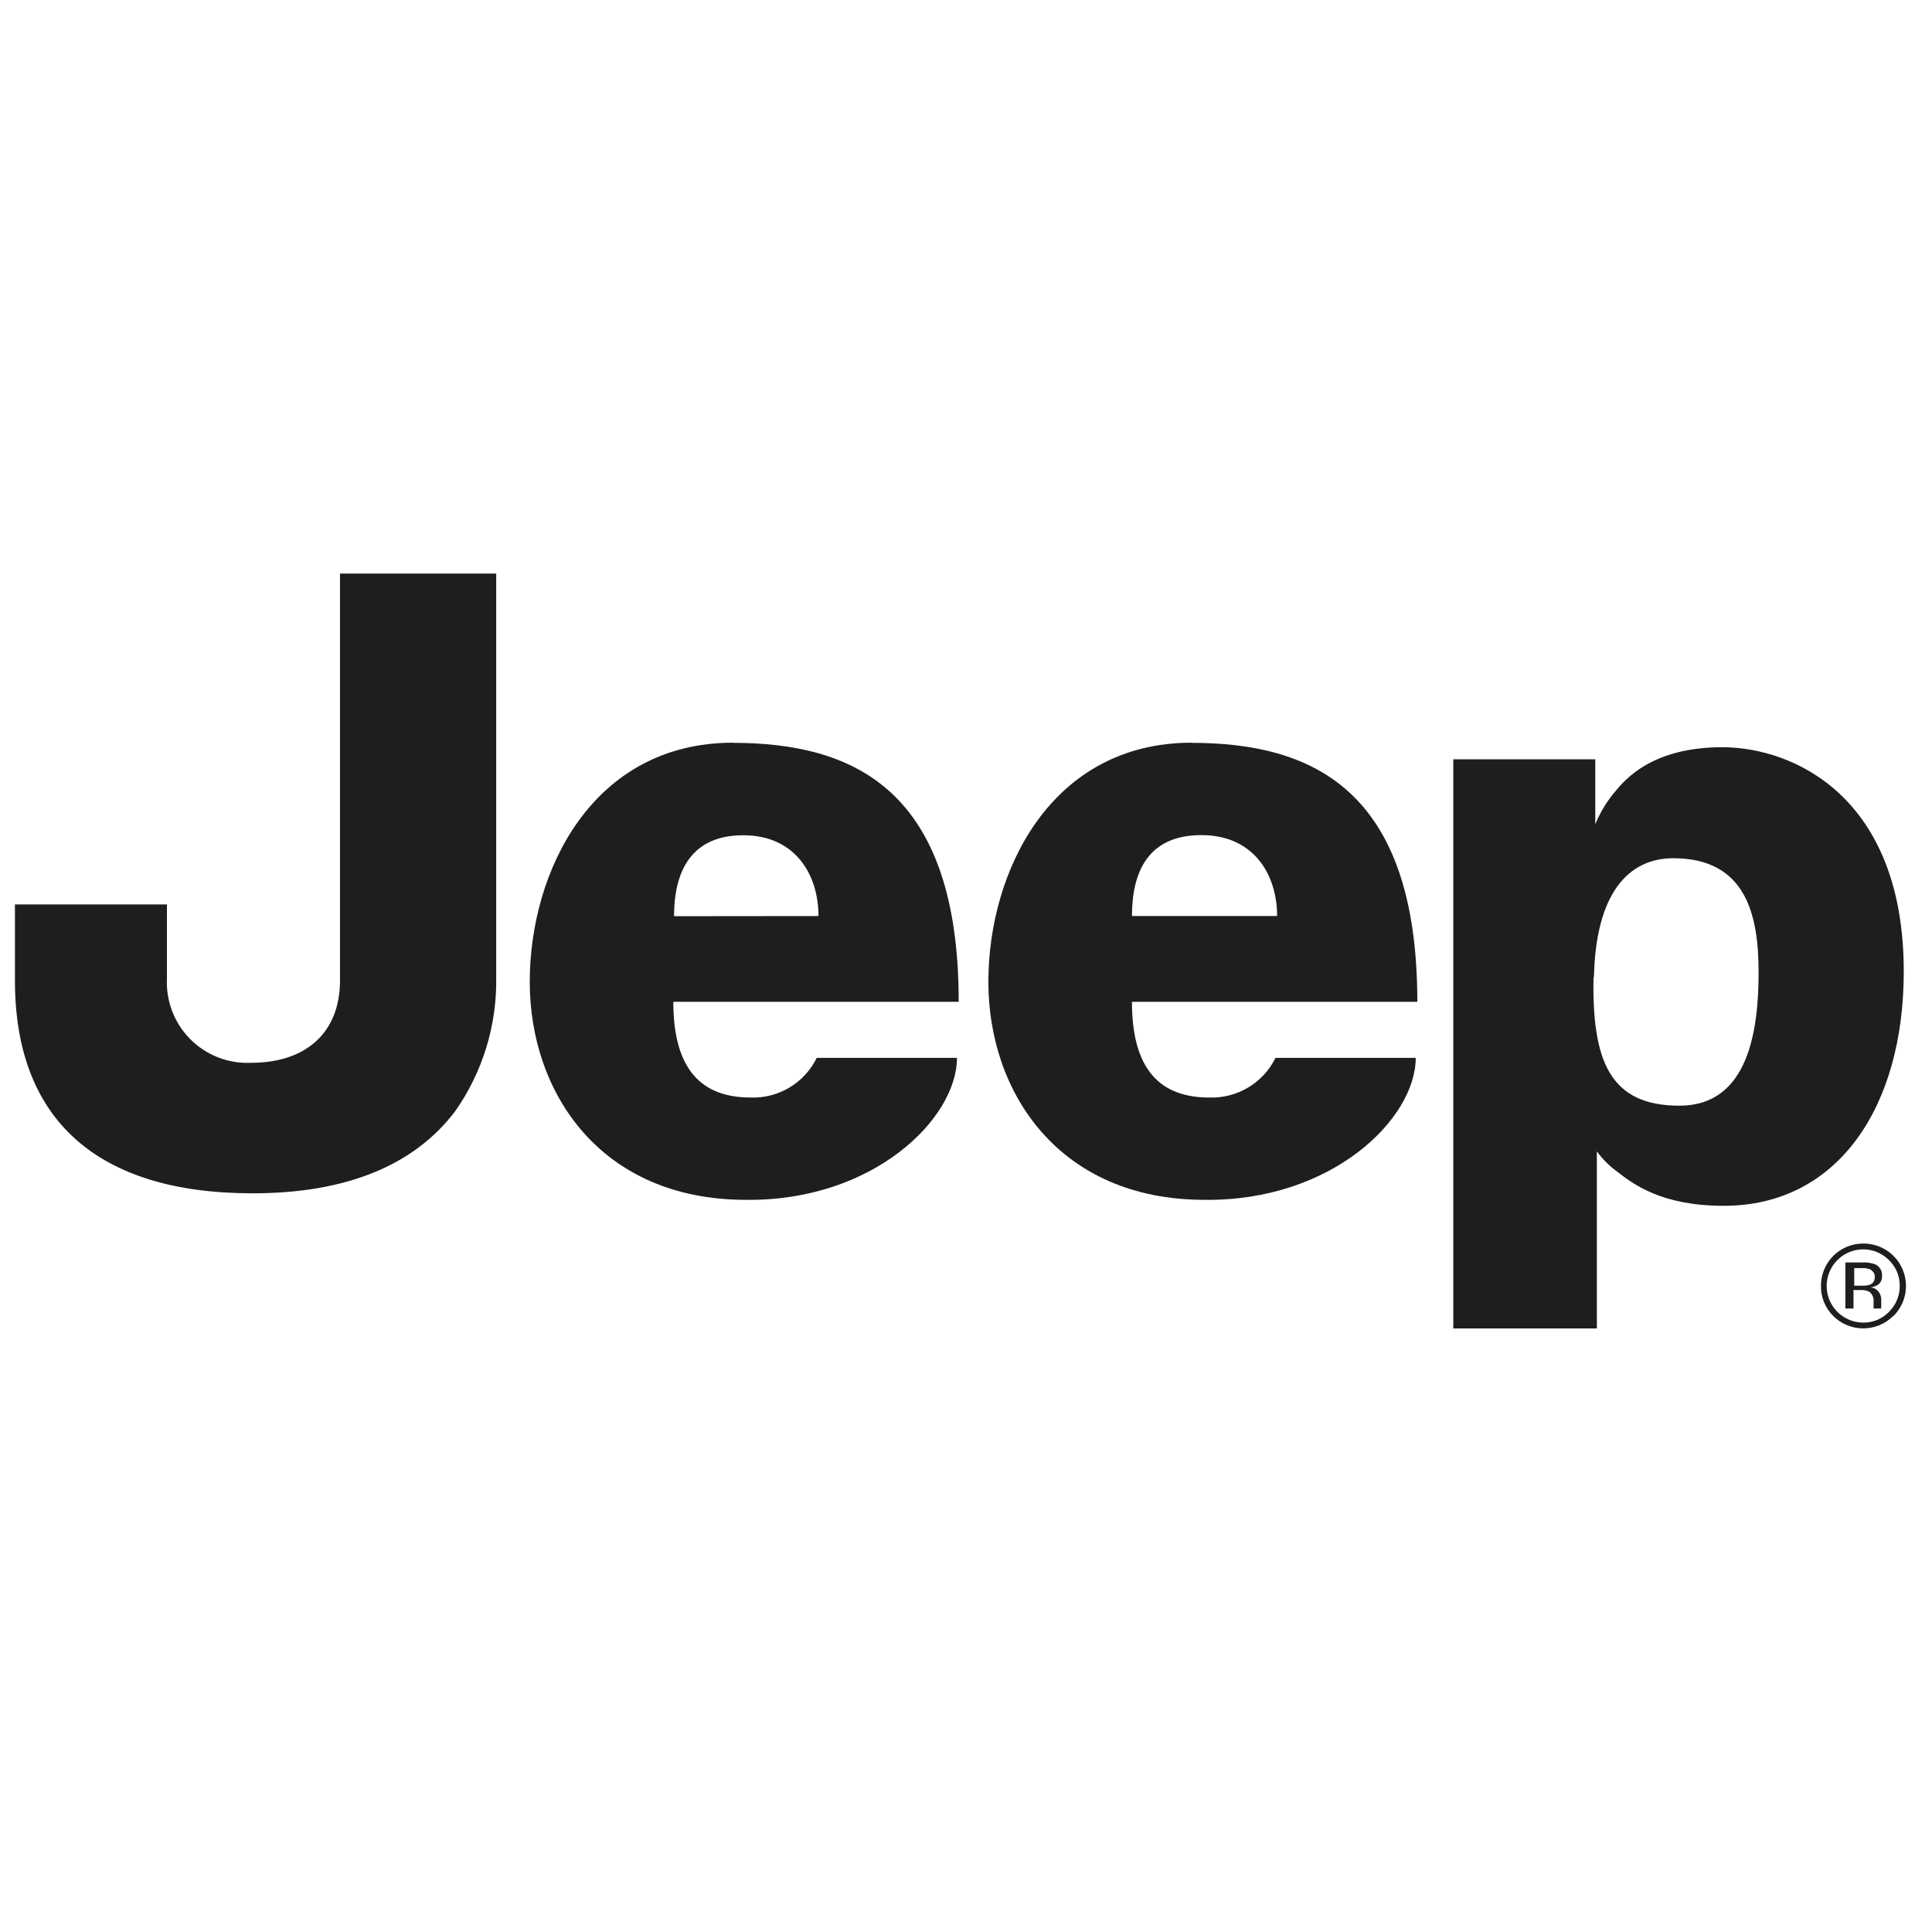 <svg width="200" height="200" viewBox="0 0 200 200" fill="none" xmlns="http://www.w3.org/2000/svg">
	<path
		d="M35.38 59.48H51.25V101.148C51.25 108.323 48.241 123.35 26.159 123.35C4.077 123.35 1.73 109.346 1.73 101.509V93.807H17.104V101.328C17.048 102.509 17.239 103.689 17.666 104.792C18.092 105.894 18.743 106.896 19.578 107.733C20.414 108.569 21.414 109.223 22.517 109.65C23.619 110.079 24.798 110.272 25.979 110.218C31.785 110.218 35.38 106.969 35.38 101.509V59.48Z"
		fill="#1E1E1E"
	/>
	<path
		d="M26.141 123.531C10.061 123.531 1.547 115.904 1.547 101.509V93.626H17.281V101.313C17.228 102.47 17.416 103.625 17.834 104.705C18.252 105.785 18.89 106.765 19.708 107.585C20.526 108.404 21.506 109.044 22.585 109.464C23.664 109.884 24.819 110.074 25.976 110.022C31.752 110.022 35.197 106.834 35.197 101.494V59.375H51.367V101.148C51.457 106.115 49.967 110.982 47.11 115.047C42.838 120.673 35.798 123.531 26.141 123.531ZM1.908 93.987V101.509C1.684 106.399 3.057 111.23 5.819 115.272C9.745 120.522 16.589 123.185 26.141 123.185C35.693 123.185 42.688 120.372 46.824 114.836C49.659 110.846 51.15 106.057 51.081 101.163V59.646H35.543V101.509C35.543 106.984 31.887 110.384 25.976 110.384C24.777 110.432 23.582 110.233 22.465 109.796C21.348 109.36 20.333 108.697 19.485 107.849C18.637 107.001 17.974 105.986 17.538 104.869C17.102 103.752 16.901 102.556 16.95 101.358V93.987H1.908Z"
		fill="#1E1E1E"
	/>
	<path
		d="M75.839 76.898C88.309 76.898 99.245 81.681 99.245 103.704H69.702C69.702 110.713 72.605 113.616 77.719 113.616C79.133 113.664 80.529 113.302 81.741 112.573C82.953 111.844 83.928 110.78 84.548 109.51H99.064C99.064 115.827 90.355 124.372 77.208 124.206C62.166 124.206 54.84 113.105 54.84 101.643C54.84 90.18 61.323 76.883 75.899 76.883L75.839 76.898ZM84.729 94.829C84.729 90.556 82.337 86.465 76.937 86.465C71.537 86.465 69.777 90.226 69.777 94.844L84.729 94.829Z"
		fill="#1E1E1E"
	/>
	<path
		d="M123.316 76.898C135.786 76.898 146.721 81.681 146.721 103.704H117.179C117.179 110.713 120.081 113.616 125.196 113.616C126.611 113.663 128.01 113.301 129.224 112.572C130.437 111.844 131.416 110.78 132.04 109.51H146.556C146.556 115.827 137.846 124.372 124.685 124.206C109.642 124.206 102.316 113.105 102.316 101.643C102.316 90.18 108.8 76.883 123.376 76.883L123.316 76.898ZM132.206 94.829C132.206 90.556 129.814 86.45 124.354 86.45C118.893 86.45 117.179 90.211 117.179 94.829H132.206Z"
		fill="#1E1E1E"
	/>
	<path
		d="M150.445 137.521V78.6H165.142V85.324C165.643 84.101 166.333 82.964 167.187 81.955C168.18 80.766 170.948 77.352 178.289 77.352C185.63 77.352 197.077 82.466 197.077 100.577C197.077 114.582 190.247 124.825 178.454 124.825C171.971 124.825 169.053 122.569 167.353 121.245C166.568 120.669 165.878 119.974 165.307 119.184V137.521H150.445ZM164.961 101.149C164.796 109.858 166.676 114.461 173.851 114.461C181.026 114.461 182.049 106.609 182.049 100.637C182.049 94.665 180.726 88.844 173.205 88.844C168.601 88.844 165.187 92.439 165.006 101.149H164.961Z"
		fill="#1E1E1E"
	/>
	<path
		fill-rule="evenodd"
		clip-rule="evenodd"
		d="M190.204 130.446C189.675 130.976 189.315 131.651 189.17 132.385C189.024 133.12 189.099 133.881 189.385 134.573C189.672 135.265 190.157 135.856 190.779 136.273C191.401 136.69 192.133 136.913 192.882 136.914C193.378 136.921 193.871 136.826 194.329 136.635C194.787 136.443 195.201 136.159 195.545 135.801C195.903 135.451 196.187 135.032 196.378 134.569C196.57 134.106 196.665 133.609 196.657 133.108C196.663 132.612 196.567 132.12 196.376 131.662C196.185 131.204 195.902 130.79 195.545 130.446C195.195 130.093 194.779 129.813 194.321 129.622C193.862 129.431 193.371 129.333 192.874 129.333C192.378 129.333 191.886 129.431 191.428 129.622C190.97 129.813 190.554 130.093 190.204 130.446ZM195.996 136.222C195.587 136.632 195.102 136.958 194.568 137.18C194.033 137.402 193.461 137.516 192.882 137.516C192.303 137.516 191.73 137.402 191.196 137.18C190.661 136.958 190.176 136.632 189.768 136.222C189.358 135.815 189.036 135.329 188.818 134.794C188.601 134.259 188.495 133.685 188.505 133.108C188.502 132.533 188.615 131.962 188.834 131.431C189.053 130.898 189.375 130.415 189.782 130.008C190.189 129.602 190.672 129.279 191.205 129.06C191.736 128.841 192.306 128.729 192.882 128.731C193.756 128.725 194.612 128.979 195.341 129.462C196.069 129.946 196.637 130.635 196.971 131.443C197.306 132.251 197.391 133.14 197.218 133.996C197.044 134.853 196.618 135.638 195.996 136.252V136.222ZM193.709 131.453C193.388 131.312 193.037 131.25 192.686 131.273H191.949V133.093H192.762C193.036 133.108 193.312 133.072 193.574 132.988C193.727 132.933 193.858 132.83 193.947 132.694C194.037 132.558 194.08 132.398 194.07 132.236C194.088 132.1 194.068 131.962 194.013 131.837C193.957 131.712 193.867 131.606 193.754 131.528L193.709 131.453ZM192.762 130.686C193.21 130.663 193.659 130.725 194.085 130.867C194.323 130.963 194.524 131.134 194.657 131.353C194.79 131.573 194.847 131.83 194.822 132.085C194.838 132.271 194.803 132.457 194.721 132.624C194.639 132.791 194.513 132.932 194.356 133.033C194.136 133.154 193.897 133.235 193.649 133.273C193.815 133.287 193.975 133.336 194.12 133.416C194.266 133.497 194.392 133.607 194.491 133.74C194.647 133.961 194.736 134.222 194.747 134.492V134.838C194.74 134.958 194.74 135.079 194.747 135.199C194.724 135.283 194.724 135.371 194.747 135.455H193.95V134.808C193.979 134.601 193.953 134.391 193.873 134.197C193.794 134.005 193.665 133.836 193.498 133.71C193.201 133.578 192.876 133.522 192.551 133.544H191.874V135.455H191.032V130.686H192.762Z"
		fill="#1E1E1E"
	/>
</svg>